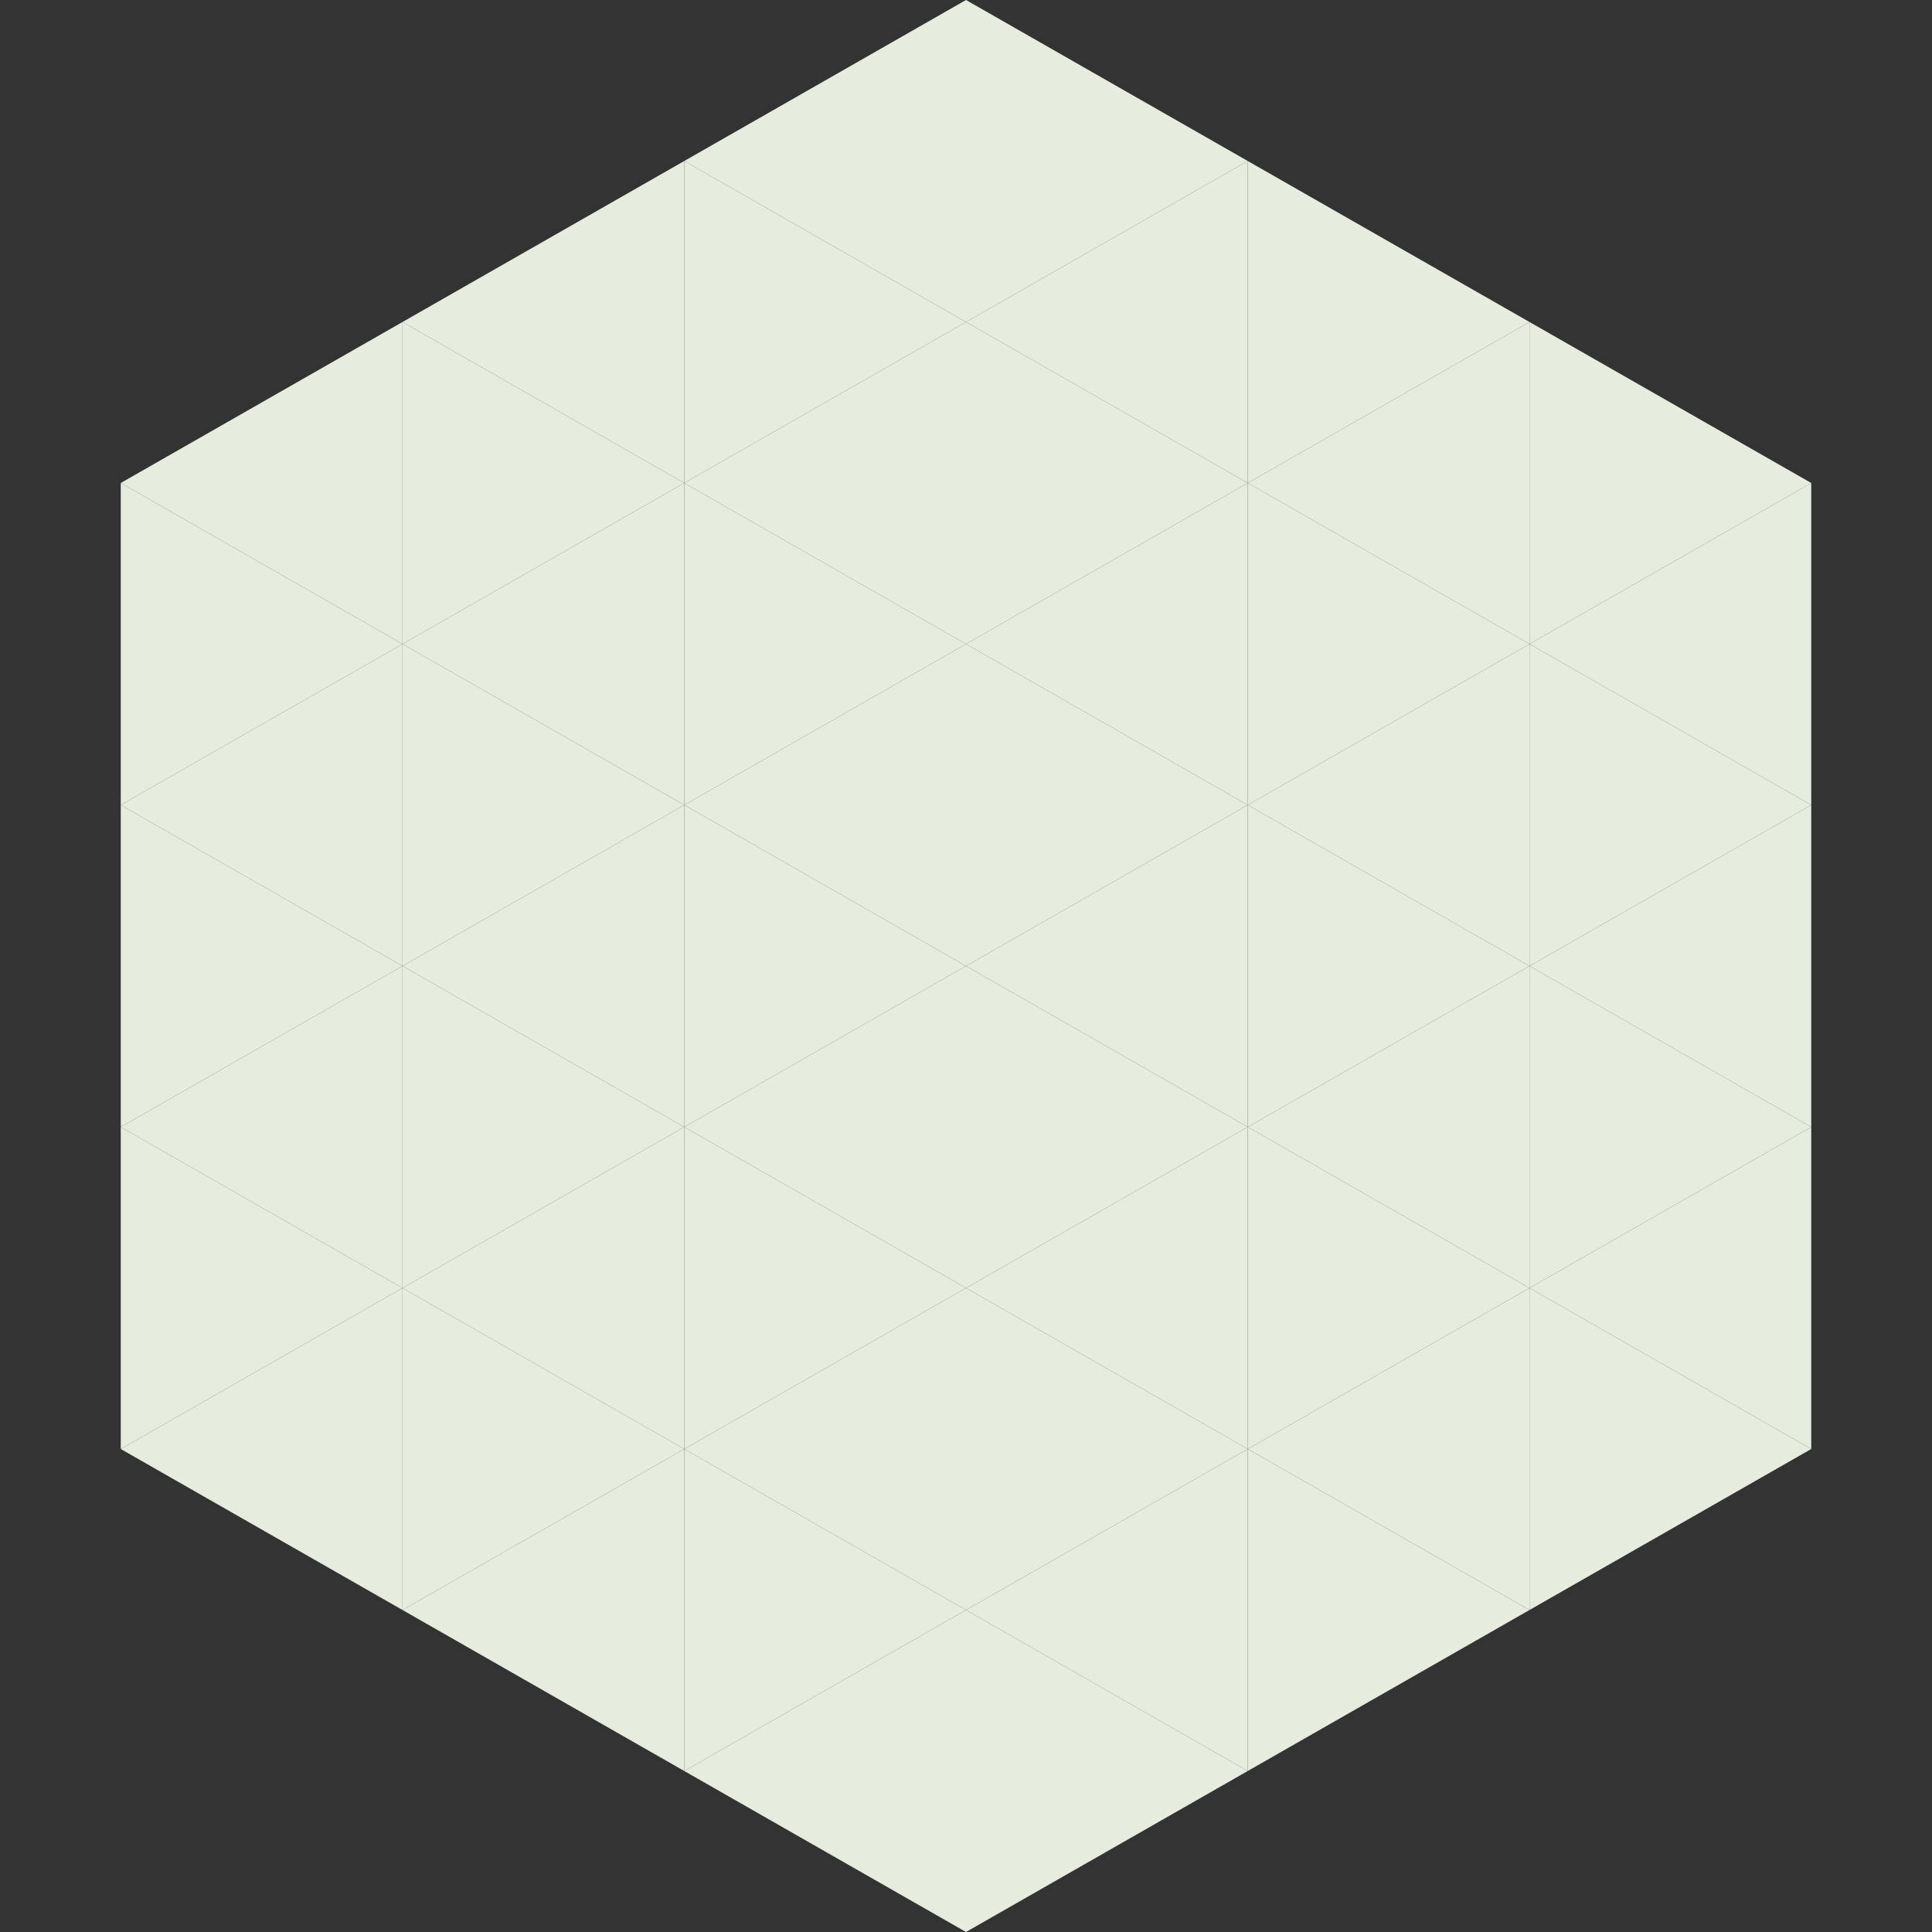 <?xml version="1.0"?>
<!-- Generated by SVGo -->
<svg width="240" height="240"
     xmlns="http://www.w3.org/2000/svg"
     xmlns:xlink="http://www.w3.org/1999/xlink">
<rect width="100%" height="100%" fill="#333333" stroke="none"/>
<polygon points="50,40 15,60 50,80" style="fill:rgb(230,237,222)" />
<polygon points="190,40 225,60 190,80" style="fill:rgb(230,237,222)" />
<polygon points="15,60 50,80 15,100" style="fill:rgb(230,237,222)" />
<polygon points="225,60 190,80 225,100" style="fill:rgb(230,237,222)" />
<polygon points="50,80 15,100 50,120" style="fill:rgb(230,237,222)" />
<polygon points="190,80 225,100 190,120" style="fill:rgb(230,237,222)" />
<polygon points="15,100 50,120 15,140" style="fill:rgb(230,237,222)" />
<polygon points="225,100 190,120 225,140" style="fill:rgb(230,237,222)" />
<polygon points="50,120 15,140 50,160" style="fill:rgb(230,237,222)" />
<polygon points="190,120 225,140 190,160" style="fill:rgb(230,237,222)" />
<polygon points="15,140 50,160 15,180" style="fill:rgb(230,237,222)" />
<polygon points="225,140 190,160 225,180" style="fill:rgb(230,237,222)" />
<polygon points="50,160 15,180 50,200" style="fill:rgb(230,237,222)" />
<polygon points="190,160 225,180 190,200" style="fill:rgb(230,237,222)" />
<polygon points="15,180 50,200 15,220" style="fill:rgb(255,255,255); fill-opacity:0" />
<polygon points="225,180 190,200 225,220" style="fill:rgb(255,255,255); fill-opacity:0" />
<polygon points="50,0 85,20 50,40" style="fill:rgb(255,255,255); fill-opacity:0" />
<polygon points="190,0 155,20 190,40" style="fill:rgb(255,255,255); fill-opacity:0" />
<polygon points="85,20 50,40 85,60" style="fill:rgb(230,237,222)" />
<polygon points="155,20 190,40 155,60" style="fill:rgb(230,237,222)" />
<polygon points="50,40 85,60 50,80" style="fill:rgb(230,237,222)" />
<polygon points="190,40 155,60 190,80" style="fill:rgb(230,237,222)" />
<polygon points="85,60 50,80 85,100" style="fill:rgb(230,237,222)" />
<polygon points="155,60 190,80 155,100" style="fill:rgb(230,237,222)" />
<polygon points="50,80 85,100 50,120" style="fill:rgb(230,237,222)" />
<polygon points="190,80 155,100 190,120" style="fill:rgb(230,237,222)" />
<polygon points="85,100 50,120 85,140" style="fill:rgb(230,237,222)" />
<polygon points="155,100 190,120 155,140" style="fill:rgb(230,237,222)" />
<polygon points="50,120 85,140 50,160" style="fill:rgb(230,237,222)" />
<polygon points="190,120 155,140 190,160" style="fill:rgb(230,237,222)" />
<polygon points="85,140 50,160 85,180" style="fill:rgb(230,237,222)" />
<polygon points="155,140 190,160 155,180" style="fill:rgb(230,237,222)" />
<polygon points="50,160 85,180 50,200" style="fill:rgb(230,237,222)" />
<polygon points="190,160 155,180 190,200" style="fill:rgb(230,237,222)" />
<polygon points="85,180 50,200 85,220" style="fill:rgb(230,237,222)" />
<polygon points="155,180 190,200 155,220" style="fill:rgb(230,237,222)" />
<polygon points="120,0 85,20 120,40" style="fill:rgb(230,237,222)" />
<polygon points="120,0 155,20 120,40" style="fill:rgb(230,237,222)" />
<polygon points="85,20 120,40 85,60" style="fill:rgb(230,237,222)" />
<polygon points="155,20 120,40 155,60" style="fill:rgb(230,237,222)" />
<polygon points="120,40 85,60 120,80" style="fill:rgb(230,237,222)" />
<polygon points="120,40 155,60 120,80" style="fill:rgb(230,237,222)" />
<polygon points="85,60 120,80 85,100" style="fill:rgb(230,237,222)" />
<polygon points="155,60 120,80 155,100" style="fill:rgb(230,237,222)" />
<polygon points="120,80 85,100 120,120" style="fill:rgb(230,237,222)" />
<polygon points="120,80 155,100 120,120" style="fill:rgb(230,237,222)" />
<polygon points="85,100 120,120 85,140" style="fill:rgb(230,237,222)" />
<polygon points="155,100 120,120 155,140" style="fill:rgb(230,237,222)" />
<polygon points="120,120 85,140 120,160" style="fill:rgb(230,237,222)" />
<polygon points="120,120 155,140 120,160" style="fill:rgb(230,237,222)" />
<polygon points="85,140 120,160 85,180" style="fill:rgb(230,237,222)" />
<polygon points="155,140 120,160 155,180" style="fill:rgb(230,237,222)" />
<polygon points="120,160 85,180 120,200" style="fill:rgb(230,237,222)" />
<polygon points="120,160 155,180 120,200" style="fill:rgb(230,237,222)" />
<polygon points="85,180 120,200 85,220" style="fill:rgb(230,237,222)" />
<polygon points="155,180 120,200 155,220" style="fill:rgb(230,237,222)" />
<polygon points="120,200 85,220 120,240" style="fill:rgb(230,237,222)" />
<polygon points="120,200 155,220 120,240" style="fill:rgb(230,237,222)" />
<polygon points="85,220 120,240 85,260" style="fill:rgb(255,255,255); fill-opacity:0" />
<polygon points="155,220 120,240 155,260" style="fill:rgb(255,255,255); fill-opacity:0" />
</svg>
